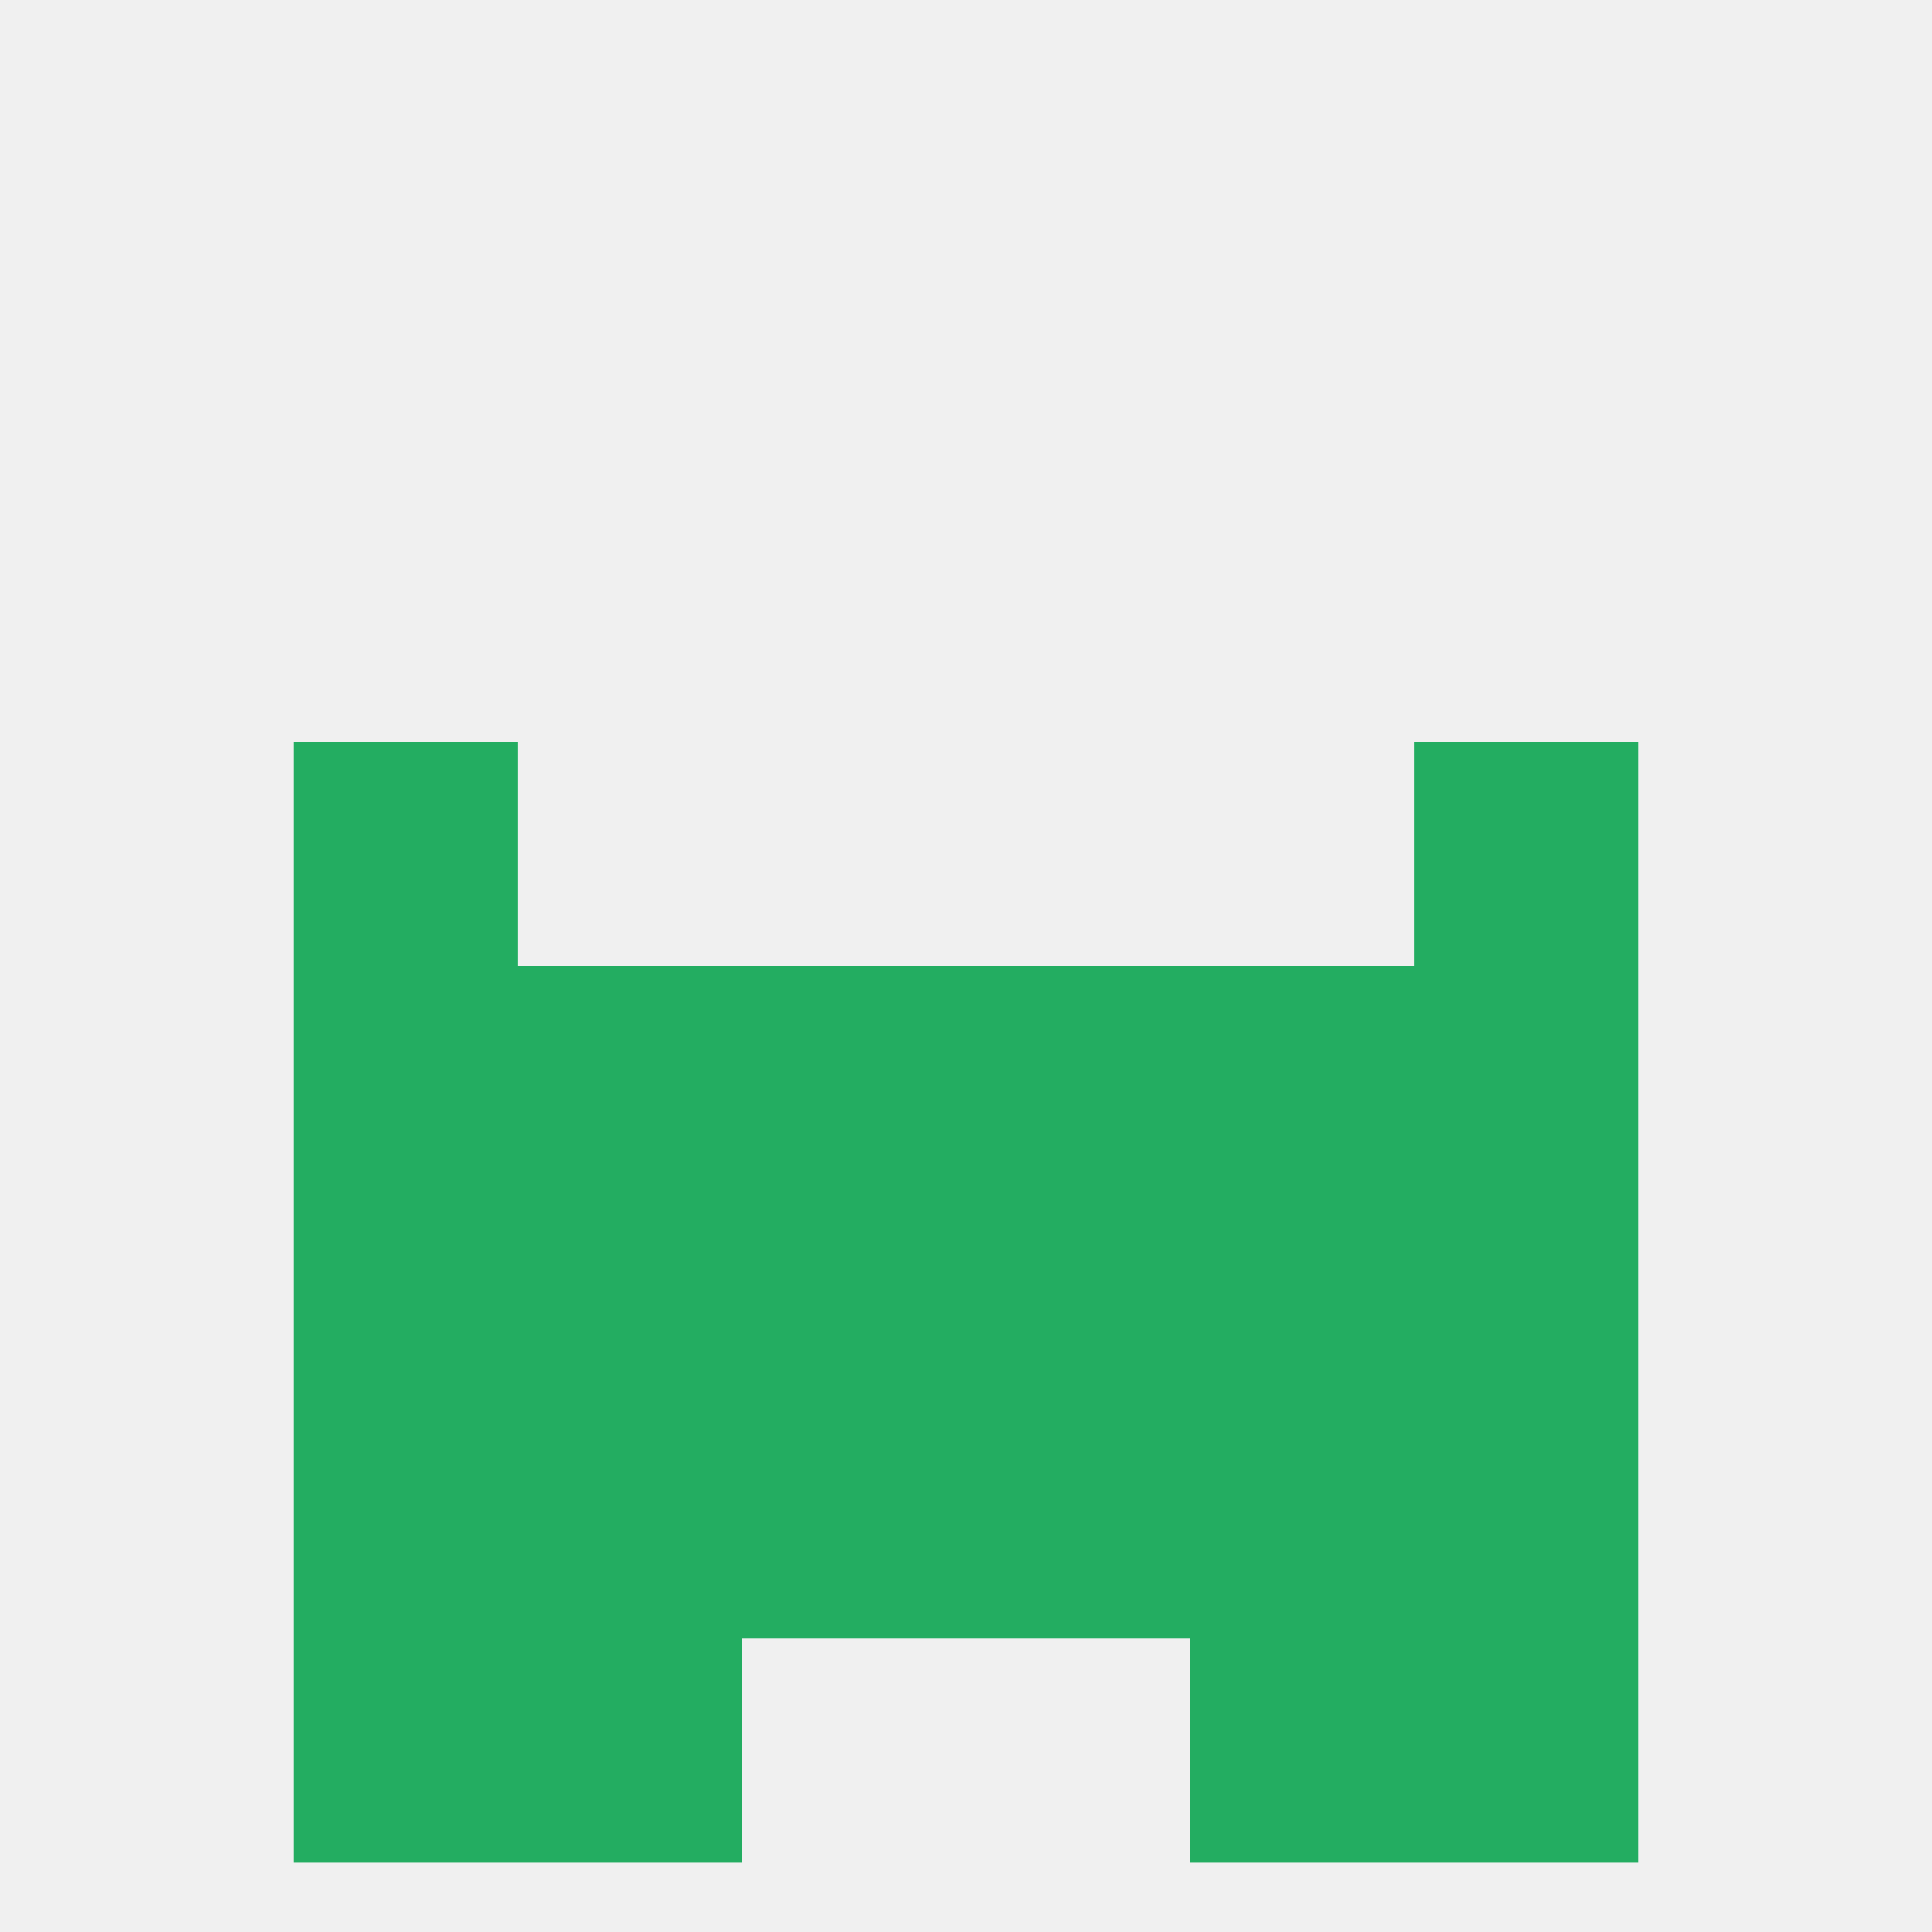 
<!--   <?xml version="1.0"?> -->
<svg version="1.1" baseprofile="full" xmlns="http://www.w3.org/2000/svg" xmlns:xlink="http://www.w3.org/1999/xlink" xmlns:ev="http://www.w3.org/2001/xml-events" width="250" height="250" viewBox="0 0 250 250" >
	<rect width="100%" height="100%" fill="rgba(240,240,240,255)"/>

	<rect x="67" y="183" width="29" height="29" fill="rgba(35,173,97,255)"/>
	<rect x="154" y="183" width="29" height="29" fill="rgba(35,173,97,255)"/>
	<rect x="38" y="183" width="29" height="29" fill="rgba(35,173,97,255)"/>
	<rect x="183" y="183" width="29" height="29" fill="rgba(35,173,97,255)"/>
	<rect x="96" y="183" width="29" height="29" fill="rgba(35,173,97,255)"/>
	<rect x="125" y="183" width="29" height="29" fill="rgba(35,173,97,255)"/>
	<rect x="67" y="212" width="29" height="29" fill="rgba(35,173,97,255)"/>
	<rect x="154" y="212" width="29" height="29" fill="rgba(35,173,97,255)"/>
	<rect x="38" y="212" width="29" height="29" fill="rgba(35,173,97,255)"/>
	<rect x="183" y="212" width="29" height="29" fill="rgba(35,173,97,255)"/>
	<rect x="38" y="96" width="29" height="29" fill="rgba(35,173,97,255)"/>
	<rect x="183" y="96" width="29" height="29" fill="rgba(35,173,97,255)"/>
	<rect x="125" y="125" width="29" height="29" fill="rgba(35,173,97,255)"/>
	<rect x="67" y="125" width="29" height="29" fill="rgba(35,173,97,255)"/>
	<rect x="154" y="125" width="29" height="29" fill="rgba(35,173,97,255)"/>
	<rect x="38" y="125" width="29" height="29" fill="rgba(35,173,97,255)"/>
	<rect x="183" y="125" width="29" height="29" fill="rgba(35,173,97,255)"/>
	<rect x="96" y="125" width="29" height="29" fill="rgba(35,173,97,255)"/>
	<rect x="67" y="154" width="29" height="29" fill="rgba(35,173,97,255)"/>
	<rect x="154" y="154" width="29" height="29" fill="rgba(35,173,97,255)"/>
	<rect x="38" y="154" width="29" height="29" fill="rgba(35,173,97,255)"/>
	<rect x="183" y="154" width="29" height="29" fill="rgba(35,173,97,255)"/>
	<rect x="96" y="154" width="29" height="29" fill="rgba(35,173,97,255)"/>
	<rect x="125" y="154" width="29" height="29" fill="rgba(35,173,97,255)"/>
</svg>